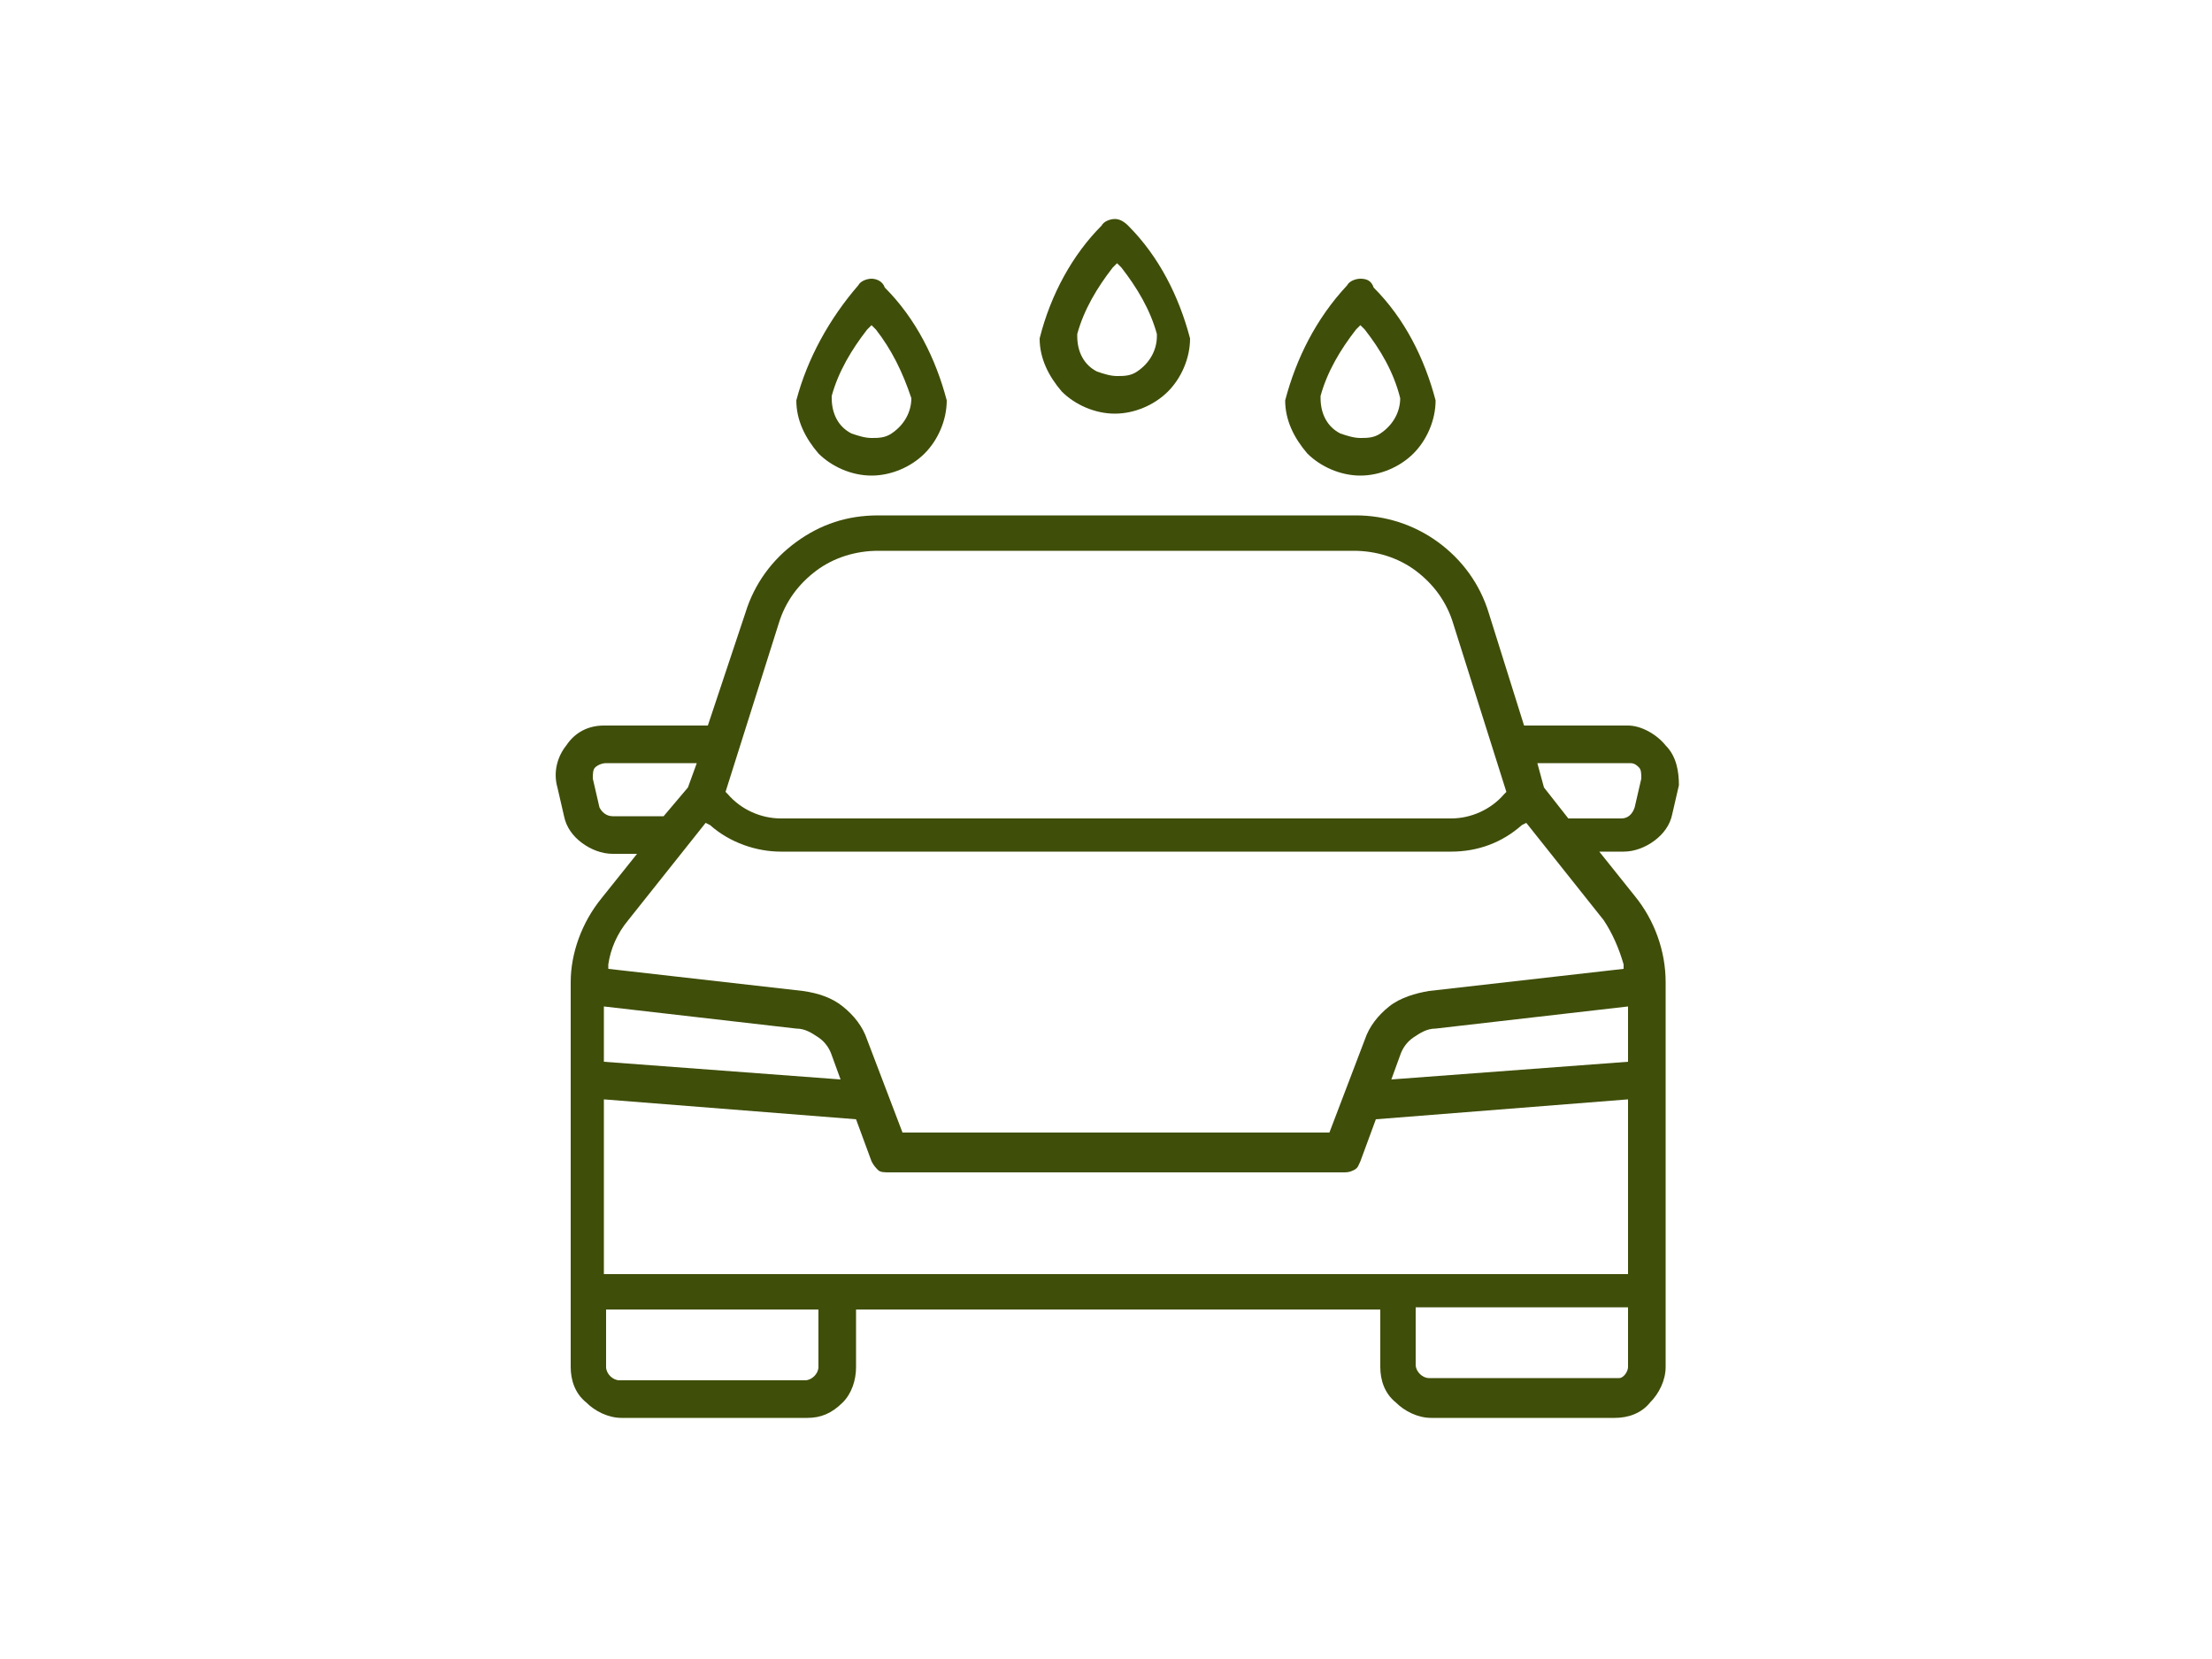 <?xml version="1.0" encoding="utf-8"?>
<!-- Generator: Adobe Illustrator 28.0.0, SVG Export Plug-In . SVG Version: 6.00 Build 0)  -->
<svg version="1.1" id="Layer_1" xmlns="http://www.w3.org/2000/svg" xmlns:xlink="http://www.w3.org/1999/xlink" x="0px" y="0px"
	 viewBox="0 0 100 75" style="enable-background:new 0 0 100 75;" xml:space="preserve">
<style type="text/css">
	
		.st0{clip-path:url(#SVGID_00000022548923247843988480000004493261037715496619_);fill:none;stroke:#2F3630;stroke-linecap:round;stroke-linejoin:round;stroke-miterlimit:10;}
	
		.st1{clip-path:url(#SVGID_00000034052086223692083200000016887510831458702783_);fill:none;stroke:#2F3630;stroke-linecap:round;stroke-linejoin:round;stroke-miterlimit:10;}
	
		.st2{clip-path:url(#SVGID_00000055682780099025267700000000314848268481084571_);fill:none;stroke:#2F3630;stroke-linecap:round;stroke-linejoin:round;stroke-miterlimit:10;}
	.st3{clip-path:url(#SVGID_00000044161927313519133970000000391744753965377209_);fill:none;stroke:#A17C22;stroke-miterlimit:10;}
	.st4{clip-path:url(#SVGID_00000169542035875308912900000018288027288035583882_);fill:none;stroke:#A17C22;stroke-miterlimit:10;}
	.st5{clip-path:url(#SVGID_00000123415857378177263150000011471855668168875152_);fill:none;stroke:#A17C22;stroke-miterlimit:10;}
	
		.st6{clip-path:url(#SVGID_00000134962075380626745900000015166429869850338490_);fill:none;stroke:#A17C22;stroke-linecap:round;stroke-linejoin:round;stroke-miterlimit:10;}
	
		.st7{clip-path:url(#SVGID_00000128464630096903067950000016137573821497924253_);fill:none;stroke:#3F4E09;stroke-width:1.25;stroke-linecap:round;stroke-linejoin:round;stroke-miterlimit:10;}
	.st8{clip-path:url(#SVGID_00000127036502737796739850000001601199892303515271_);fill:#3F4E09;}
	
		.st9{clip-path:url(#SVGID_00000062879352257223402060000004722742453871190972_);fill:none;stroke:#3F4E09;stroke-width:1.25;stroke-linecap:round;stroke-linejoin:round;stroke-miterlimit:10;}
	
		.st10{clip-path:url(#SVGID_00000144317252743651259270000008822257701769266340_);fill:none;stroke:#A17C22;stroke-width:1.25;stroke-miterlimit:10;}
	
		.st11{clip-path:url(#SVGID_00000000182347191633282550000011409803555510245787_);fill:none;stroke:#A17C22;stroke-width:1.25;stroke-miterlimit:10;}
	.st12{clip-path:url(#SVGID_00000181791846122263841400000010170204576475373735_);fill:#A17D21;}
	
		.st13{clip-path:url(#SVGID_00000181791846122263841400000010170204576475373735_);fill:none;stroke:#A17C22;stroke-width:0.5;stroke-miterlimit:10;}
	
		.st14{clip-path:url(#SVGID_00000102536779800086009990000010194697533593219720_);fill:none;stroke:#3F4E09;stroke-width:1.25;stroke-linecap:round;stroke-linejoin:round;stroke-miterlimit:10;}
	
		.st15{clip-path:url(#SVGID_00000133513284897532633780000005953063221535162549_);fill:none;stroke:#3F4E09;stroke-width:1.25;stroke-linecap:round;stroke-linejoin:round;stroke-miterlimit:10;}
	
		.st16{clip-path:url(#SVGID_00000119807161459536639340000017045836016423707064_);fill:none;stroke:#3F4E09;stroke-width:1.25;stroke-linecap:round;stroke-linejoin:round;stroke-miterlimit:10;}
	
		.st17{clip-path:url(#SVGID_00000143608246067080319990000008286881073198552754_);fill:none;stroke:#A17C22;stroke-width:1.25;stroke-linecap:round;stroke-miterlimit:10;}
	
		.st18{clip-path:url(#SVGID_00000052075698972647619710000011583621488423287996_);fill:none;stroke:#A17C22;stroke-width:1.25;stroke-miterlimit:10;}
	
		.st19{clip-path:url(#SVGID_00000151529816713592042660000013310399274265611406_);fill:none;stroke:#A17C22;stroke-width:1.25;stroke-miterlimit:10;}
	.st20{fill:#3F4E09;}
</style>
<g>
	<path class="st20" d="M61.5,12.6c-0.2,0-0.5,0.1-0.6,0.3c-1.4,1.5-2.3,3.3-2.8,5.2c0,0.9,0.4,1.7,1,2.4c0.6,0.6,1.5,1,2.4,1
		c0.9,0,1.8-0.4,2.4-1c0.6-0.6,1-1.5,1-2.4c-0.5-1.9-1.4-3.7-2.8-5.1C62,12.7,61.8,12.6,61.5,12.6z M63.3,18c0,0.6-0.3,1.2-0.9,1.6
		c-0.3,0.2-0.6,0.2-0.9,0.2s-0.6-0.1-0.9-0.2c-0.6-0.3-0.9-0.9-0.9-1.6l0-0.1c0.3-1.1,0.9-2.1,1.6-3l0.2-0.2l0.2,0.2
		C62.4,15.8,63,16.8,63.3,18L63.3,18z"/>
	<path class="st20" d="M47,15.3c0,0.9,0.4,1.7,1,2.4c0.6,0.6,1.5,1,2.4,1c0.9,0,1.8-0.4,2.4-1c0.6-0.6,1-1.5,1-2.4
		c-0.5-1.9-1.4-3.7-2.8-5.1c-0.2-0.2-0.4-0.3-0.6-0.3c-0.2,0-0.5,0.1-0.6,0.3C48.5,11.5,47.5,13.3,47,15.3z M50.5,11.9l0.2,0.2
		c0.7,0.9,1.3,1.9,1.6,3l0,0.1c0,0.6-0.3,1.2-0.9,1.6c-0.3,0.2-0.6,0.2-0.9,0.2c-0.3,0-0.6-0.1-0.9-0.2c-0.6-0.3-0.9-0.9-0.9-1.6
		l0-0.1c0.3-1.1,0.9-2.1,1.6-3L50.5,11.9z"/>
	<path class="st20" d="M39.4,12.6c-0.2,0-0.5,0.1-0.6,0.3c-1.3,1.5-2.3,3.3-2.8,5.2c0,0.9,0.4,1.7,1,2.4c0.6,0.6,1.5,1,2.4,1
		c0.9,0,1.8-0.4,2.4-1c0.6-0.6,1-1.5,1-2.4c-0.5-1.9-1.4-3.7-2.8-5.1C39.9,12.7,39.6,12.6,39.4,12.6z M41.2,18
		c0,0.6-0.3,1.2-0.9,1.6c-0.3,0.2-0.6,0.2-0.9,0.2c-0.3,0-0.6-0.1-0.9-0.2c-0.6-0.3-0.9-0.9-0.9-1.6l0-0.1c0.3-1.1,0.9-2.1,1.6-3
		l0.2-0.2l0.2,0.2C40.3,15.8,40.8,16.8,41.2,18L41.2,18z"/>
	<path class="st20" d="M75.3,33.7L75.3,33.7c-0.4-0.5-1.1-0.9-1.7-0.9h-4.7l-1.6-5.1c-0.4-1.3-1.2-2.4-2.3-3.2
		c-1.1-0.8-2.4-1.2-3.7-1.2H39.7c0,0,0,0,0,0c-1.4,0-2.6,0.4-3.7,1.2c-1.1,0.8-1.9,1.9-2.3,3.2L32,32.8h-4.7c-0.7,0-1.3,0.3-1.7,0.9
		c-0.4,0.5-0.6,1.2-0.4,1.9l0.3,1.3c0.1,0.5,0.4,0.9,0.8,1.2c0.4,0.3,0.9,0.5,1.4,0.5c0,0,0,0,0,0h1.1l-1.6,2
		c-0.9,1.1-1.4,2.5-1.4,3.8v17.4c0,0.6,0.2,1.2,0.7,1.6c0.4,0.4,1,0.7,1.6,0.7h8.4c0.6,0,1.1-0.2,1.6-0.7c0.4-0.4,0.6-1,0.6-1.6
		v-2.6h23.7v2.6c0,0.6,0.2,1.2,0.7,1.6c0.4,0.4,1,0.7,1.6,0.7H73c0.6,0,1.2-0.2,1.6-0.7c0.4-0.4,0.7-1,0.7-1.6V44.4
		c0-1.4-0.5-2.8-1.4-3.9l-1.6-2h1.1c0.5,0,1-0.2,1.4-0.5c0.4-0.3,0.7-0.7,0.8-1.2l0.3-1.3C75.9,34.9,75.8,34.2,75.3,33.7z
		 M35.2,28.2c0.3-1,0.9-1.8,1.7-2.4c0.8-0.6,1.8-0.9,2.8-0.9c0,0,0,0,0,0h21.5c0,0,0,0,0,0c1,0,2,0.3,2.8,0.9
		c0.8,0.6,1.4,1.4,1.7,2.4l2.4,7.6l-0.1,0.1c-0.6,0.7-1.5,1.1-2.4,1.1H35.3c-0.9,0-1.8-0.4-2.4-1.1l-0.1-0.1L35.2,28.2z M27.7,36.9
		C27.7,36.9,27.7,36.9,27.7,36.9c-0.3,0-0.5-0.2-0.6-0.4l-0.3-1.3c0-0.2,0-0.4,0.1-0.5c0.1-0.1,0.3-0.2,0.5-0.2c0,0,0,0,0,0h4.1
		l-0.4,1.1L30,36.9L27.7,36.9z M27.3,45.5l8.7,1c0.4,0,0.7,0.2,1,0.4c0.3,0.2,0.5,0.5,0.6,0.8l0.4,1.1L27.3,48V45.5z M37,61.8
		c0,0.3-0.3,0.6-0.6,0.6h-8.4c-0.3,0-0.6-0.3-0.6-0.6v-2.6H37V61.8z M73.6,61.8c0,0.2-0.2,0.5-0.4,0.5v0l-0.2,0h-8.4
		c-0.3,0-0.6-0.3-0.6-0.6v-2.6h9.6V61.8z M73.6,57.6H27.3v-7.9l11.4,0.9l0.7,1.9c0.1,0.2,0.2,0.3,0.3,0.4c0.1,0.1,0.3,0.1,0.5,0.1
		c0,0,0,0,0,0h20.5c0,0,0,0,0,0c0.2,0,0.3,0,0.5-0.1s0.2-0.2,0.3-0.4l0.7-1.9l11.4-0.9V57.6z M73.6,48l-10.7,0.8l0.4-1.1
		c0.1-0.3,0.3-0.6,0.6-0.8c0.3-0.2,0.6-0.4,1-0.4l8.7-1L73.6,48z M72.5,41.6c0.4,0.6,0.7,1.3,0.9,2l0,0.2l-8.8,1
		c-0.6,0.1-1.3,0.3-1.8,0.7c-0.5,0.4-0.9,0.9-1.1,1.5l-1.6,4.2H40.8l-1.6-4.2c-0.2-0.6-0.6-1.1-1.1-1.5c-0.5-0.4-1.1-0.6-1.8-0.7
		l-8.8-1l0-0.2c0.1-0.7,0.4-1.4,0.9-2l3.5-4.4l0.2,0.1c0.9,0.8,2.1,1.2,3.2,1.2h30.3c1.2,0,2.3-0.4,3.2-1.2l0.2-0.1L72.5,41.6z
		 M74.2,35.2l-0.3,1.3c-0.1,0.3-0.3,0.5-0.6,0.5c0,0,0,0,0,0h-2.4l-1.1-1.4l-0.3-1.1l4.2,0c0.2,0,0.3,0.1,0.4,0.2
		C74.2,34.8,74.2,35,74.2,35.2z"/>
</g>
</svg>
